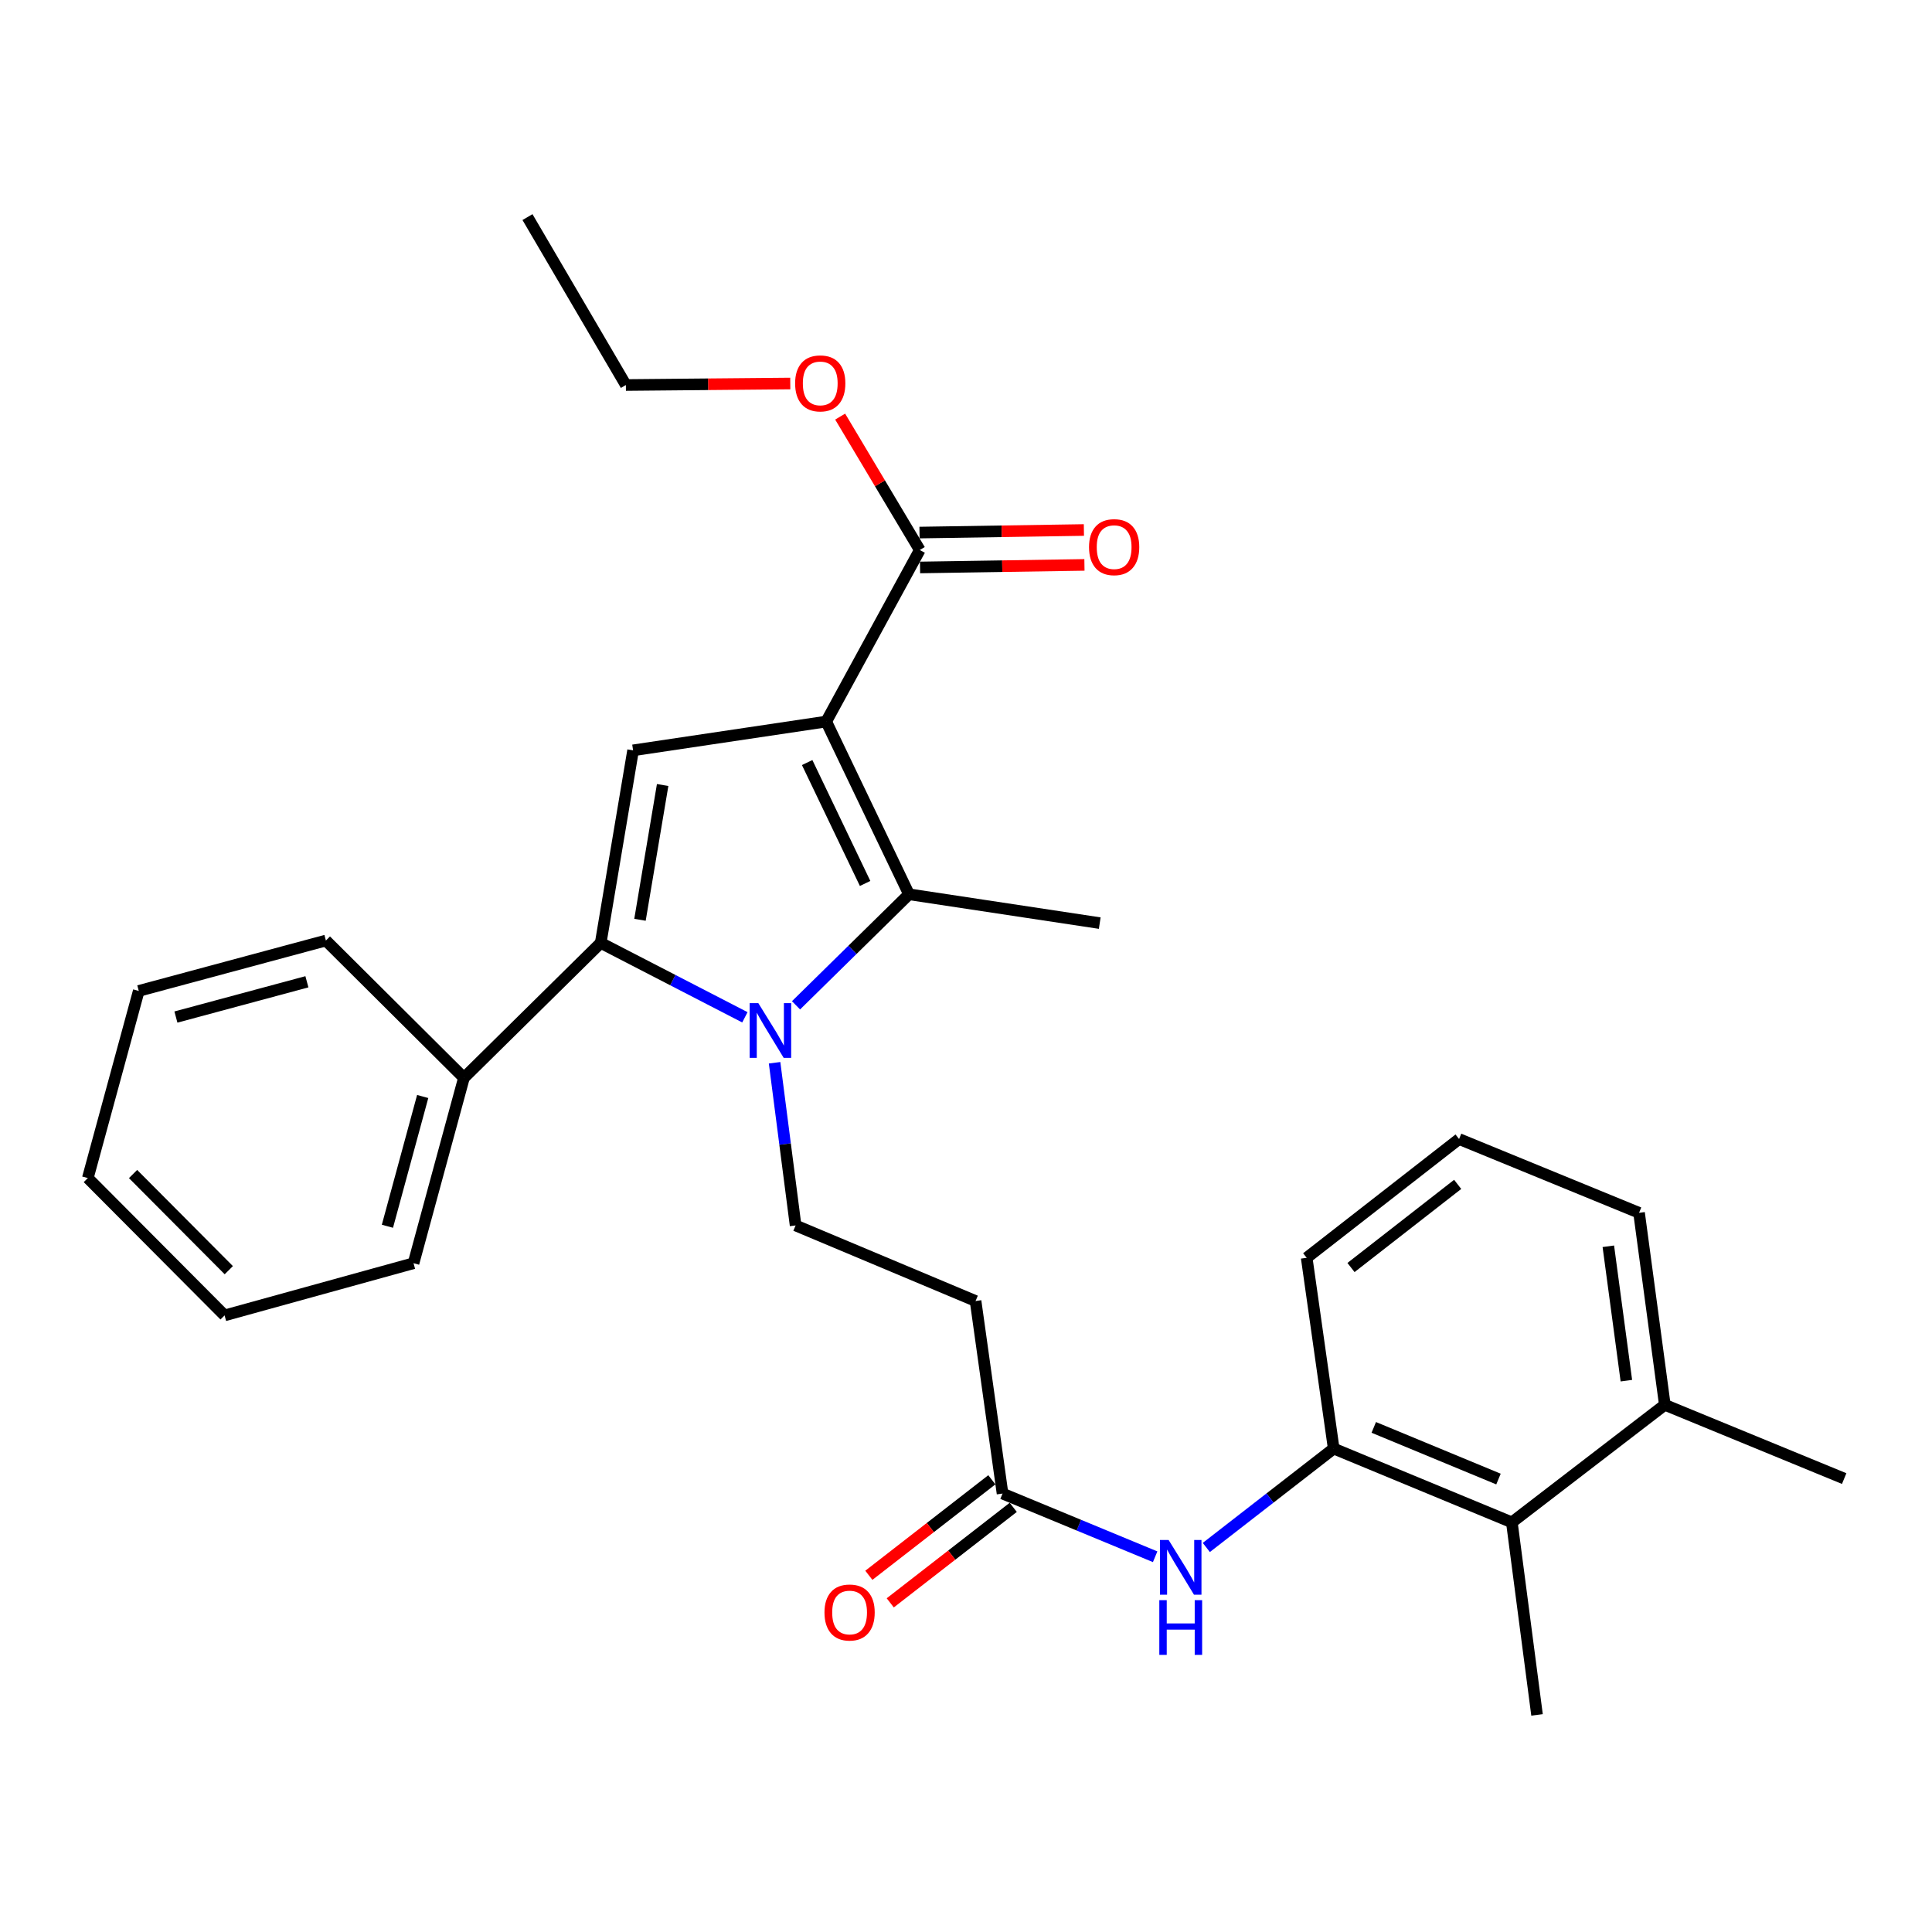<?xml version='1.0' encoding='iso-8859-1'?>
<svg version='1.1' baseProfile='full'
              xmlns='http://www.w3.org/2000/svg'
                      xmlns:rdkit='http://www.rdkit.org/xml'
                      xmlns:xlink='http://www.w3.org/1999/xlink'
                  xml:space='preserve'
width='1000px' height='1000px' viewBox='0 0 1000 1000'>
<!-- END OF HEADER -->
<rect style='opacity:1.0;fill:#FFFFFF;stroke:none' width='1000' height='1000' x='0' y='0'> </rect>
<path class='bond-1' d='M 427.646,373.476 L 470.496,462.88' style='fill:none;fill-rule:evenodd;stroke:#000000;stroke-width:6px;stroke-linecap:butt;stroke-linejoin:miter;stroke-opacity:1' />
<path class='bond-1' d='M 417.785,394.694 L 447.78,457.276' style='fill:none;fill-rule:evenodd;stroke:#000000;stroke-width:6px;stroke-linecap:butt;stroke-linejoin:miter;stroke-opacity:1' />
<path class='bond-3' d='M 427.646,373.476 L 327.685,388.378' style='fill:none;fill-rule:evenodd;stroke:#000000;stroke-width:6px;stroke-linecap:butt;stroke-linejoin:miter;stroke-opacity:1' />
<path class='bond-4' d='M 427.646,373.476 L 476.076,284.684' style='fill:none;fill-rule:evenodd;stroke:#000000;stroke-width:6px;stroke-linecap:butt;stroke-linejoin:miter;stroke-opacity:1' />
<path class='bond-0' d='M 412.019,520.351 L 441.258,491.615' style='fill:none;fill-rule:evenodd;stroke:#0000FF;stroke-width:6px;stroke-linecap:butt;stroke-linejoin:miter;stroke-opacity:1' />
<path class='bond-0' d='M 441.258,491.615 L 470.496,462.88' style='fill:none;fill-rule:evenodd;stroke:#000000;stroke-width:6px;stroke-linecap:butt;stroke-linejoin:miter;stroke-opacity:1' />
<path class='bond-5' d='M 400.923,550.081 L 406.362,592.181' style='fill:none;fill-rule:evenodd;stroke:#0000FF;stroke-width:6px;stroke-linecap:butt;stroke-linejoin:miter;stroke-opacity:1' />
<path class='bond-5' d='M 406.362,592.181 L 411.8,634.281' style='fill:none;fill-rule:evenodd;stroke:#000000;stroke-width:6px;stroke-linecap:butt;stroke-linejoin:miter;stroke-opacity:1' />
<path class='bond-29' d='M 385.553,526.558 L 348.24,507.298' style='fill:none;fill-rule:evenodd;stroke:#0000FF;stroke-width:6px;stroke-linecap:butt;stroke-linejoin:miter;stroke-opacity:1' />
<path class='bond-29' d='M 348.24,507.298 L 310.926,488.038' style='fill:none;fill-rule:evenodd;stroke:#000000;stroke-width:6px;stroke-linecap:butt;stroke-linejoin:miter;stroke-opacity:1' />
<path class='bond-16' d='M 470.496,462.88 L 569.223,477.802' style='fill:none;fill-rule:evenodd;stroke:#000000;stroke-width:6px;stroke-linecap:butt;stroke-linejoin:miter;stroke-opacity:1' />
<path class='bond-2' d='M 310.926,488.038 L 327.685,388.378' style='fill:none;fill-rule:evenodd;stroke:#000000;stroke-width:6px;stroke-linecap:butt;stroke-linejoin:miter;stroke-opacity:1' />
<path class='bond-2' d='M 331.253,476.085 L 342.985,406.323' style='fill:none;fill-rule:evenodd;stroke:#000000;stroke-width:6px;stroke-linecap:butt;stroke-linejoin:miter;stroke-opacity:1' />
<path class='bond-11' d='M 310.926,488.038 L 240.128,557.893' style='fill:none;fill-rule:evenodd;stroke:#000000;stroke-width:6px;stroke-linecap:butt;stroke-linejoin:miter;stroke-opacity:1' />
<path class='bond-12' d='M 476.217,293.715 L 518.76,293.053' style='fill:none;fill-rule:evenodd;stroke:#000000;stroke-width:6px;stroke-linecap:butt;stroke-linejoin:miter;stroke-opacity:1' />
<path class='bond-12' d='M 518.76,293.053 L 561.304,292.391' style='fill:none;fill-rule:evenodd;stroke:#FF0000;stroke-width:6px;stroke-linecap:butt;stroke-linejoin:miter;stroke-opacity:1' />
<path class='bond-12' d='M 475.936,275.654 L 518.479,274.992' style='fill:none;fill-rule:evenodd;stroke:#000000;stroke-width:6px;stroke-linecap:butt;stroke-linejoin:miter;stroke-opacity:1' />
<path class='bond-12' d='M 518.479,274.992 L 561.023,274.33' style='fill:none;fill-rule:evenodd;stroke:#FF0000;stroke-width:6px;stroke-linecap:butt;stroke-linejoin:miter;stroke-opacity:1' />
<path class='bond-15' d='M 476.076,284.684 L 455.47,250.159' style='fill:none;fill-rule:evenodd;stroke:#000000;stroke-width:6px;stroke-linecap:butt;stroke-linejoin:miter;stroke-opacity:1' />
<path class='bond-15' d='M 455.47,250.159 L 434.865,215.634' style='fill:none;fill-rule:evenodd;stroke:#FF0000;stroke-width:6px;stroke-linecap:butt;stroke-linejoin:miter;stroke-opacity:1' />
<path class='bond-9' d='M 411.8,634.281 L 504.957,673.399' style='fill:none;fill-rule:evenodd;stroke:#000000;stroke-width:6px;stroke-linecap:butt;stroke-linejoin:miter;stroke-opacity:1' />
<path class='bond-6' d='M 690.318,749.777 L 657.352,775.372' style='fill:none;fill-rule:evenodd;stroke:#000000;stroke-width:6px;stroke-linecap:butt;stroke-linejoin:miter;stroke-opacity:1' />
<path class='bond-6' d='M 657.352,775.372 L 624.386,800.968' style='fill:none;fill-rule:evenodd;stroke:#0000FF;stroke-width:6px;stroke-linecap:butt;stroke-linejoin:miter;stroke-opacity:1' />
<path class='bond-10' d='M 690.318,749.777 L 782.532,787.971' style='fill:none;fill-rule:evenodd;stroke:#000000;stroke-width:6px;stroke-linecap:butt;stroke-linejoin:miter;stroke-opacity:1' />
<path class='bond-10' d='M 711.062,738.817 L 775.612,765.553' style='fill:none;fill-rule:evenodd;stroke:#000000;stroke-width:6px;stroke-linecap:butt;stroke-linejoin:miter;stroke-opacity:1' />
<path class='bond-17' d='M 690.318,749.777 L 676.339,651.04' style='fill:none;fill-rule:evenodd;stroke:#000000;stroke-width:6px;stroke-linecap:butt;stroke-linejoin:miter;stroke-opacity:1' />
<path class='bond-7' d='M 597.905,805.773 L 558.411,789.421' style='fill:none;fill-rule:evenodd;stroke:#0000FF;stroke-width:6px;stroke-linecap:butt;stroke-linejoin:miter;stroke-opacity:1' />
<path class='bond-7' d='M 558.411,789.421 L 518.916,773.068' style='fill:none;fill-rule:evenodd;stroke:#000000;stroke-width:6px;stroke-linecap:butt;stroke-linejoin:miter;stroke-opacity:1' />
<path class='bond-8' d='M 518.916,773.068 L 504.957,673.399' style='fill:none;fill-rule:evenodd;stroke:#000000;stroke-width:6px;stroke-linecap:butt;stroke-linejoin:miter;stroke-opacity:1' />
<path class='bond-13' d='M 513.377,765.935 L 481.546,790.653' style='fill:none;fill-rule:evenodd;stroke:#000000;stroke-width:6px;stroke-linecap:butt;stroke-linejoin:miter;stroke-opacity:1' />
<path class='bond-13' d='M 481.546,790.653 L 449.715,815.37' style='fill:none;fill-rule:evenodd;stroke:#FF0000;stroke-width:6px;stroke-linecap:butt;stroke-linejoin:miter;stroke-opacity:1' />
<path class='bond-13' d='M 524.456,780.202 L 492.625,804.92' style='fill:none;fill-rule:evenodd;stroke:#000000;stroke-width:6px;stroke-linecap:butt;stroke-linejoin:miter;stroke-opacity:1' />
<path class='bond-13' d='M 492.625,804.92 L 460.794,829.637' style='fill:none;fill-rule:evenodd;stroke:#FF0000;stroke-width:6px;stroke-linecap:butt;stroke-linejoin:miter;stroke-opacity:1' />
<path class='bond-14' d='M 782.532,787.971 L 861.71,727.137' style='fill:none;fill-rule:evenodd;stroke:#000000;stroke-width:6px;stroke-linecap:butt;stroke-linejoin:miter;stroke-opacity:1' />
<path class='bond-19' d='M 782.532,787.971 L 795.567,887.631' style='fill:none;fill-rule:evenodd;stroke:#000000;stroke-width:6px;stroke-linecap:butt;stroke-linejoin:miter;stroke-opacity:1' />
<path class='bond-21' d='M 240.128,557.893 L 214.046,653.84' style='fill:none;fill-rule:evenodd;stroke:#000000;stroke-width:6px;stroke-linecap:butt;stroke-linejoin:miter;stroke-opacity:1' />
<path class='bond-21' d='M 218.785,567.547 L 200.528,634.71' style='fill:none;fill-rule:evenodd;stroke:#000000;stroke-width:6px;stroke-linecap:butt;stroke-linejoin:miter;stroke-opacity:1' />
<path class='bond-22' d='M 240.128,557.893 L 168.687,486.814' style='fill:none;fill-rule:evenodd;stroke:#000000;stroke-width:6px;stroke-linecap:butt;stroke-linejoin:miter;stroke-opacity:1' />
<path class='bond-23' d='M 861.71,727.137 L 954.545,765.311' style='fill:none;fill-rule:evenodd;stroke:#000000;stroke-width:6px;stroke-linecap:butt;stroke-linejoin:miter;stroke-opacity:1' />
<path class='bond-31' d='M 861.71,727.137 L 848.373,627.758' style='fill:none;fill-rule:evenodd;stroke:#000000;stroke-width:6px;stroke-linecap:butt;stroke-linejoin:miter;stroke-opacity:1' />
<path class='bond-31' d='M 841.806,714.633 L 832.47,645.068' style='fill:none;fill-rule:evenodd;stroke:#000000;stroke-width:6px;stroke-linecap:butt;stroke-linejoin:miter;stroke-opacity:1' />
<path class='bond-24' d='M 409.04,198.504 L 366.496,198.894' style='fill:none;fill-rule:evenodd;stroke:#FF0000;stroke-width:6px;stroke-linecap:butt;stroke-linejoin:miter;stroke-opacity:1' />
<path class='bond-24' d='M 366.496,198.894 L 323.952,199.284' style='fill:none;fill-rule:evenodd;stroke:#000000;stroke-width:6px;stroke-linecap:butt;stroke-linejoin:miter;stroke-opacity:1' />
<path class='bond-18' d='M 676.339,651.04 L 755.216,589.564' style='fill:none;fill-rule:evenodd;stroke:#000000;stroke-width:6px;stroke-linecap:butt;stroke-linejoin:miter;stroke-opacity:1' />
<path class='bond-18' d='M 699.275,656.066 L 754.488,613.033' style='fill:none;fill-rule:evenodd;stroke:#000000;stroke-width:6px;stroke-linecap:butt;stroke-linejoin:miter;stroke-opacity:1' />
<path class='bond-20' d='M 755.216,589.564 L 848.373,627.758' style='fill:none;fill-rule:evenodd;stroke:#000000;stroke-width:6px;stroke-linecap:butt;stroke-linejoin:miter;stroke-opacity:1' />
<path class='bond-27' d='M 214.046,653.84 L 116.243,680.855' style='fill:none;fill-rule:evenodd;stroke:#000000;stroke-width:6px;stroke-linecap:butt;stroke-linejoin:miter;stroke-opacity:1' />
<path class='bond-26' d='M 168.687,486.814 L 71.827,512.895' style='fill:none;fill-rule:evenodd;stroke:#000000;stroke-width:6px;stroke-linecap:butt;stroke-linejoin:miter;stroke-opacity:1' />
<path class='bond-26' d='M 158.855,508.168 L 91.053,526.425' style='fill:none;fill-rule:evenodd;stroke:#000000;stroke-width:6px;stroke-linecap:butt;stroke-linejoin:miter;stroke-opacity:1' />
<path class='bond-25' d='M 323.952,199.284 L 273.023,112.369' style='fill:none;fill-rule:evenodd;stroke:#000000;stroke-width:6px;stroke-linecap:butt;stroke-linejoin:miter;stroke-opacity:1' />
<path class='bond-28' d='M 71.827,512.895 L 45.455,609.755' style='fill:none;fill-rule:evenodd;stroke:#000000;stroke-width:6px;stroke-linecap:butt;stroke-linejoin:miter;stroke-opacity:1' />
<path class='bond-30' d='M 116.243,680.855 L 45.455,609.755' style='fill:none;fill-rule:evenodd;stroke:#000000;stroke-width:6px;stroke-linecap:butt;stroke-linejoin:miter;stroke-opacity:1' />
<path class='bond-30' d='M 118.425,657.445 L 68.874,607.675' style='fill:none;fill-rule:evenodd;stroke:#000000;stroke-width:6px;stroke-linecap:butt;stroke-linejoin:miter;stroke-opacity:1' />
<path  class='atom-1' d='M 392.505 519.217
L 401.785 534.217
Q 402.705 535.697, 404.185 538.377
Q 405.665 541.057, 405.745 541.217
L 405.745 519.217
L 409.505 519.217
L 409.505 547.537
L 405.625 547.537
L 395.665 531.137
Q 394.505 529.217, 393.265 527.017
Q 392.065 524.817, 391.705 524.137
L 391.705 547.537
L 388.025 547.537
L 388.025 519.217
L 392.505 519.217
' fill='#0000FF'/>
<path  class='atom-8' d='M 604.88 797.092
L 614.16 812.092
Q 615.08 813.572, 616.56 816.252
Q 618.04 818.932, 618.12 819.092
L 618.12 797.092
L 621.88 797.092
L 621.88 825.412
L 618 825.412
L 608.04 809.012
Q 606.88 807.092, 605.64 804.892
Q 604.44 802.692, 604.08 802.012
L 604.08 825.412
L 600.4 825.412
L 600.4 797.092
L 604.88 797.092
' fill='#0000FF'/>
<path  class='atom-8' d='M 600.06 828.244
L 603.9 828.244
L 603.9 840.284
L 618.38 840.284
L 618.38 828.244
L 622.22 828.244
L 622.22 856.564
L 618.38 856.564
L 618.38 843.484
L 603.9 843.484
L 603.9 856.564
L 600.06 856.564
L 600.06 828.244
' fill='#0000FF'/>
<path  class='atom-13' d='M 563.679 283.199
Q 563.679 276.399, 567.039 272.599
Q 570.399 268.799, 576.679 268.799
Q 582.959 268.799, 586.319 272.599
Q 589.679 276.399, 589.679 283.199
Q 589.679 290.079, 586.279 293.999
Q 582.879 297.879, 576.679 297.879
Q 570.439 297.879, 567.039 293.999
Q 563.679 290.119, 563.679 283.199
M 576.679 294.679
Q 580.999 294.679, 583.319 291.799
Q 585.679 288.879, 585.679 283.199
Q 585.679 277.639, 583.319 274.839
Q 580.999 271.999, 576.679 271.999
Q 572.359 271.999, 569.999 274.799
Q 567.679 277.599, 567.679 283.199
Q 567.679 288.919, 569.999 291.799
Q 572.359 294.679, 576.679 294.679
' fill='#FF0000'/>
<path  class='atom-14' d='M 426.749 834.624
Q 426.749 827.824, 430.109 824.024
Q 433.469 820.224, 439.749 820.224
Q 446.029 820.224, 449.389 824.024
Q 452.749 827.824, 452.749 834.624
Q 452.749 841.504, 449.349 845.424
Q 445.949 849.304, 439.749 849.304
Q 433.509 849.304, 430.109 845.424
Q 426.749 841.544, 426.749 834.624
M 439.749 846.104
Q 444.069 846.104, 446.389 843.224
Q 448.749 840.304, 448.749 834.624
Q 448.749 829.064, 446.389 826.264
Q 444.069 823.424, 439.749 823.424
Q 435.429 823.424, 433.069 826.224
Q 430.749 829.024, 430.749 834.624
Q 430.749 840.344, 433.069 843.224
Q 435.429 846.104, 439.749 846.104
' fill='#FF0000'/>
<path  class='atom-16' d='M 411.555 198.441
Q 411.555 191.641, 414.915 187.841
Q 418.275 184.041, 424.555 184.041
Q 430.835 184.041, 434.195 187.841
Q 437.555 191.641, 437.555 198.441
Q 437.555 205.321, 434.155 209.241
Q 430.755 213.121, 424.555 213.121
Q 418.315 213.121, 414.915 209.241
Q 411.555 205.361, 411.555 198.441
M 424.555 209.921
Q 428.875 209.921, 431.195 207.041
Q 433.555 204.121, 433.555 198.441
Q 433.555 192.881, 431.195 190.081
Q 428.875 187.241, 424.555 187.241
Q 420.235 187.241, 417.875 190.041
Q 415.555 192.841, 415.555 198.441
Q 415.555 204.161, 417.875 207.041
Q 420.235 209.921, 424.555 209.921
' fill='#FF0000'/>
</svg>
